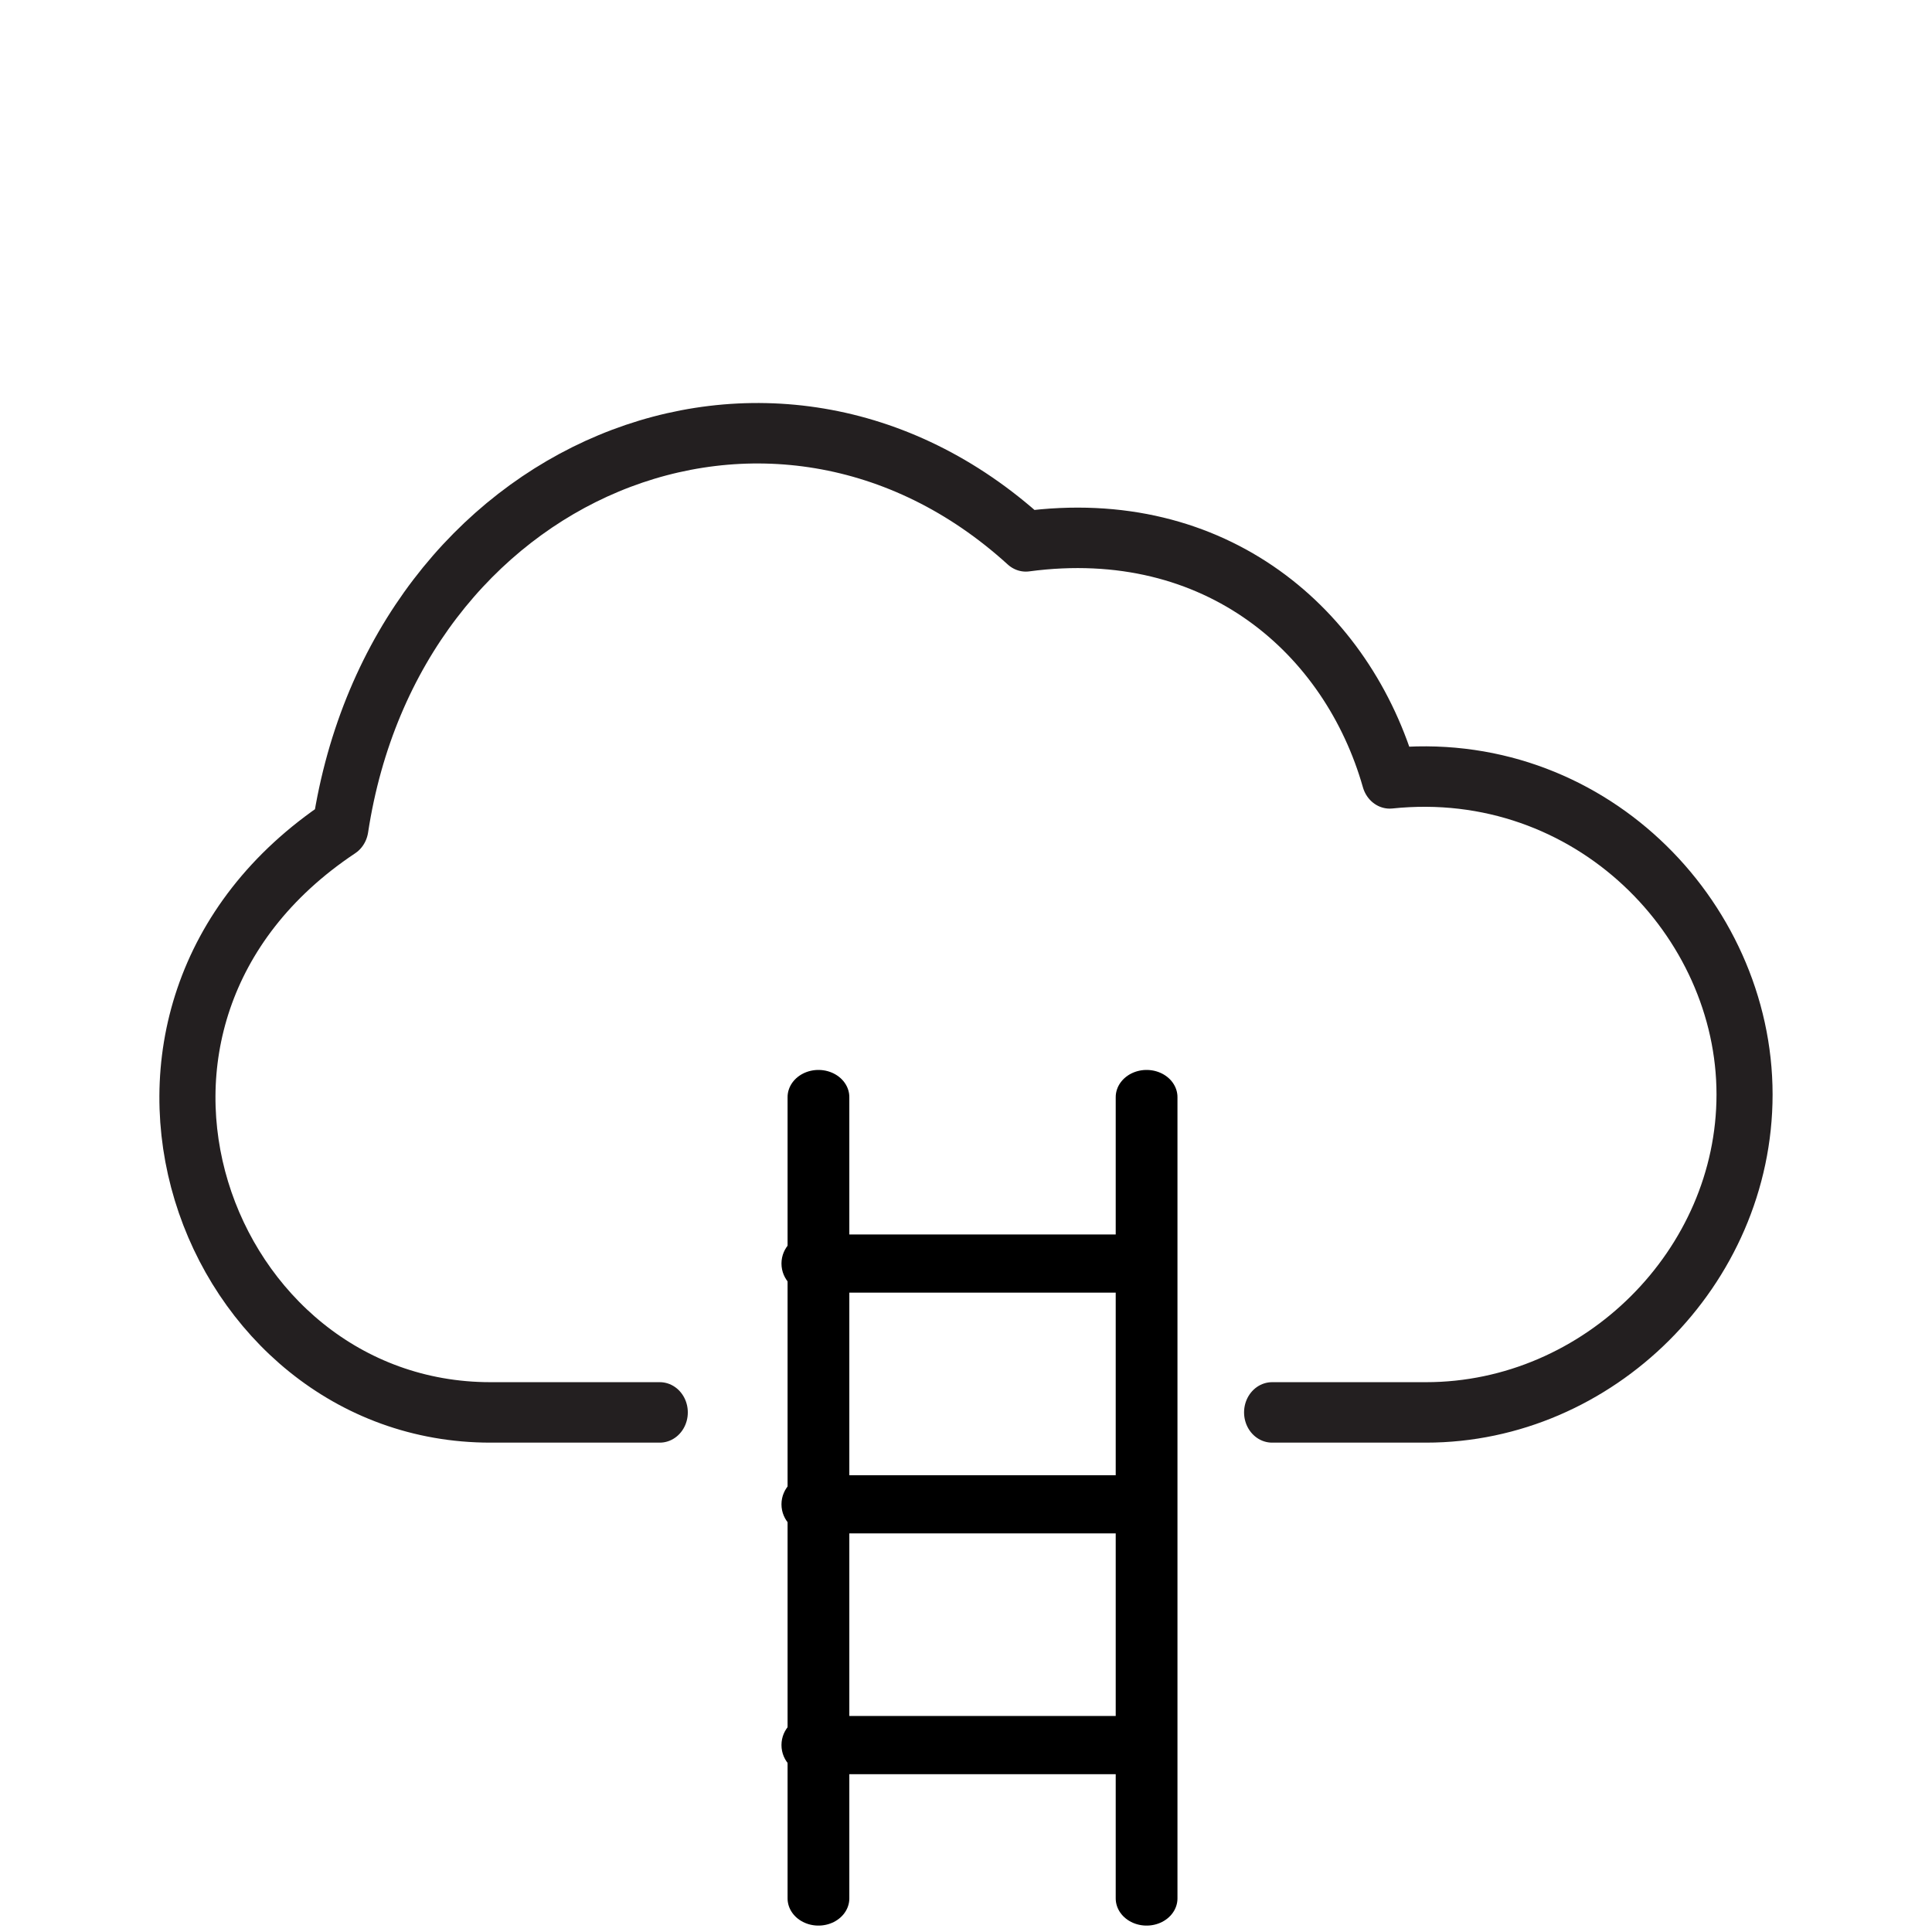 <?xml version="1.0" encoding="UTF-8" standalone="no"?>
<!DOCTYPE svg PUBLIC "-//W3C//DTD SVG 1.1//EN" "http://www.w3.org/Graphics/SVG/1.1/DTD/svg11.dtd">
<svg width="100%" height="100%" viewBox="0 0 830 830" version="1.1" xmlns="http://www.w3.org/2000/svg" xmlns:xlink="http://www.w3.org/1999/xlink" xml:space="preserve" xmlns:serif="http://www.serif.com/" style="fill-rule:evenodd;clip-rule:evenodd;stroke-linecap:round;stroke-linejoin:round;stroke-miterlimit:10;">
    <g id="kreativ-wolke-mit-leiter" serif:id="kreativ wolke mit leiter" transform="matrix(1,0,0,1,-7243,-2767.37)">
        <g transform="matrix(23.167,0,0,24.975,7840.03,3173.45)">
            <path d="M-2.181,8.036L0.674,8.036C3.875,8.036 6.58,5.54 6.58,2.567C6.58,-0.472 3.682,-3.228 0,-2.87C-0.772,-5.385 -3.21,-7.386 -6.748,-6.947C-11.441,-10.906 -18.441,-8.21 -19.458,-2.024C-24.73,1.232 -21.987,8.036 -16.676,8.036L-13.536,8.036" style="fill:none;stroke:rgb(35,31,32);stroke-width:1.04px;"/>
        </g>
        <g transform="matrix(1,0,0,0.881,61.621,387.933)">
            <path d="M7532.99,3626.56L7532.99,3235.84" style="fill:none;stroke:black;stroke-width:26.53px;stroke-miterlimit:1.5;"/>
        </g>
        <g transform="matrix(1,0,0,0.881,202.593,387.933)">
            <path d="M7532.99,3626.56L7532.99,3235.84" style="fill:none;stroke:black;stroke-width:26.53px;stroke-miterlimit:1.5;"/>
        </g>
        <g transform="matrix(-2.519,0,0,1,26988,-57.054)">
            <path d="M7644.22,3367.25L7700.19,3367.25" style="fill:none;"/>
        </g>
        <g transform="matrix(-2.519,0,0,1,26988,-57.054)">
            <path d="M7644.22,3354.75C7641.48,3354.75 7639.25,3360.35 7639.25,3367.25C7639.25,3374.15 7641.48,3379.75 7644.22,3379.75L7700.19,3379.75C7702.93,3379.75 7705.15,3374.15 7705.15,3367.25C7705.15,3360.35 7702.93,3354.75 7700.19,3354.75L7644.22,3354.75Z"/>
        </g>
        <g transform="matrix(-2.519,0,0,1,26988,46.383)">
            <path d="M7644.22,3367.25L7700.19,3367.25" style="fill:none;"/>
        </g>
        <g transform="matrix(-2.519,0,0,1,26988,46.383)">
            <path d="M7644.22,3354.75C7641.48,3354.75 7639.25,3360.35 7639.25,3367.25C7639.25,3374.15 7641.48,3379.75 7644.22,3379.75L7700.19,3379.75C7702.93,3379.75 7705.15,3374.15 7705.15,3367.25C7705.15,3360.35 7702.93,3354.75 7700.19,3354.75L7644.22,3354.75Z"/>
        </g>
        <g transform="matrix(-2.519,0,0,1,26988,149.819)">
            <path d="M7644.22,3367.25L7700.19,3367.25" style="fill:none;"/>
        </g>
        <g transform="matrix(-2.519,0,0,1,26988,149.819)">
            <path d="M7644.22,3354.75C7641.48,3354.75 7639.25,3360.35 7639.25,3367.25C7639.25,3374.15 7641.48,3379.75 7644.22,3379.75L7700.19,3379.75C7702.93,3379.75 7705.15,3374.15 7705.15,3367.25C7705.15,3360.35 7702.93,3354.75 7700.19,3354.75L7644.22,3354.75Z"/>
        </g>
    </g>
</svg>
